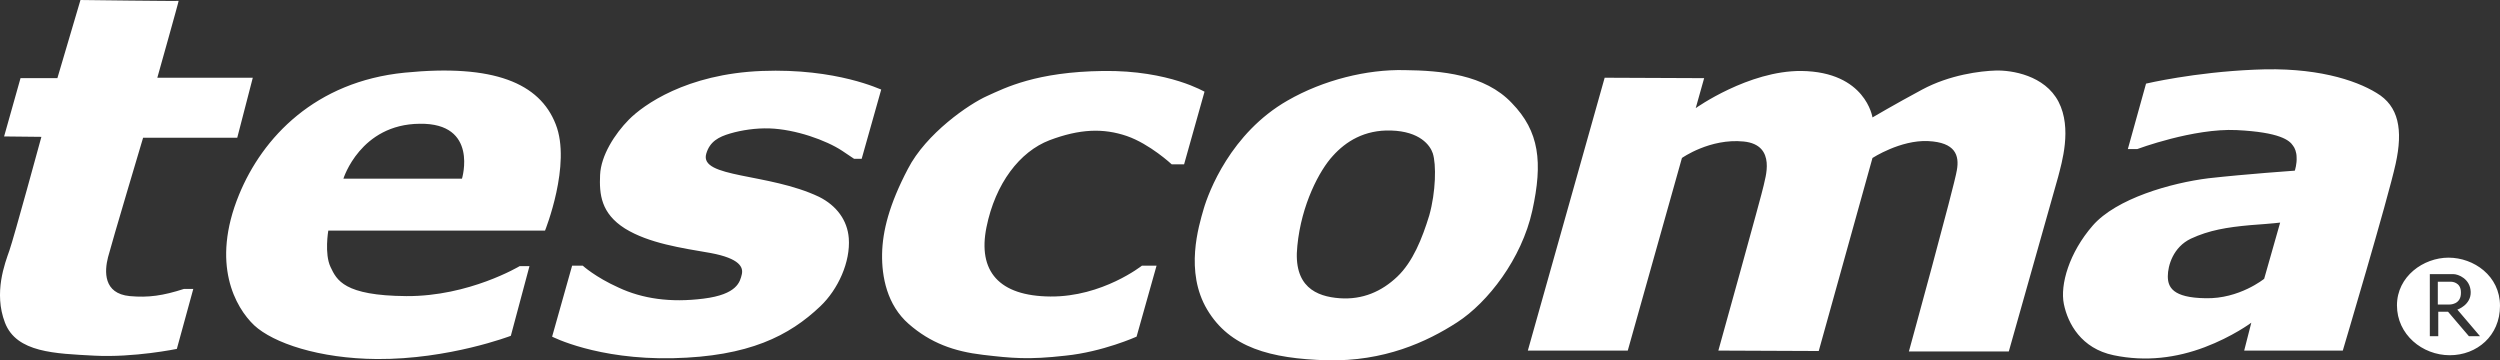 <svg width="111" height="16" viewBox="0 0 111 16" fill="none" xmlns="http://www.w3.org/2000/svg">
<rect x="0" y="0" width="111" height="16" fill="#333333" stroke="none"/>
<path d="M61.763 5.795C60.58 5.758 59.752 6.283 59.18 6.92C58.588 7.558 57.78 9.077 57.602 10.915C57.405 12.734 58.45 13.165 59.475 13.241C60.501 13.316 61.349 12.94 62.039 12.284C62.729 11.628 63.143 10.596 63.459 9.565C63.754 8.514 63.774 7.295 63.616 6.808C63.498 6.451 63.044 5.833 61.763 5.795ZM48.985 3.151C46.008 3.188 44.627 3.901 43.839 4.257C43.03 4.614 41.117 5.926 40.309 7.502C39.481 9.077 39.185 10.259 39.165 11.271C39.146 12.284 39.382 13.541 40.348 14.384C41.315 15.229 42.36 15.604 43.641 15.754C44.923 15.904 45.653 15.979 47.309 15.791C48.965 15.622 50.464 14.947 50.464 14.947L51.351 11.796H50.701C50.701 11.796 48.946 13.184 46.639 13.165C44.351 13.147 43.405 12.04 43.799 10.09C44.194 8.139 45.278 6.733 46.599 6.226C47.94 5.72 48.985 5.683 50.03 6.039C51.056 6.395 52.022 7.295 52.022 7.295H52.574L53.481 4.07C53.52 4.107 51.943 3.113 48.985 3.151ZM33.822 3.151C30.469 3.282 28.557 4.67 27.926 5.307C27.295 5.945 26.683 6.902 26.644 7.764C26.605 8.627 26.683 9.471 27.748 10.146C28.813 10.803 30.253 11.009 31.554 11.234C32.855 11.478 33.013 11.871 32.934 12.19C32.855 12.509 32.737 13.072 31.238 13.259C29.76 13.447 28.517 13.259 27.472 12.772C26.427 12.303 25.875 11.796 25.875 11.796H25.402L24.514 14.947C24.514 14.947 26.506 15.979 29.878 15.904C33.25 15.829 35.044 14.91 36.424 13.597C37.213 12.847 37.765 11.628 37.686 10.577C37.627 9.79 37.154 9.133 36.365 8.739C34.117 7.67 31.041 7.914 31.357 6.827C31.515 6.283 31.909 6.076 32.422 5.926C32.934 5.776 33.565 5.683 34.157 5.701C35.32 5.739 36.681 6.226 37.391 6.695C37.765 6.939 37.884 7.033 37.923 7.052H38.258L39.126 3.976C39.126 3.995 37.174 3.019 33.822 3.151ZM37.903 7.07C37.903 7.07 37.943 7.089 37.903 7.07V7.07ZM14.576 10.24C14.576 10.24 14.399 11.271 14.675 11.853C14.951 12.434 15.266 13.128 18.047 13.147C20.827 13.165 23.075 11.815 23.075 11.815H23.509L22.681 14.91C22.681 14.91 19.94 15.96 16.745 15.941C14.162 15.922 12.131 15.229 11.283 14.441C10.455 13.653 9.351 11.721 10.613 8.646C11.658 6.095 14.004 3.62 17.968 3.226C21.931 2.832 23.962 3.695 24.672 5.514C25.382 7.295 24.199 10.24 24.199 10.24H14.576ZM15.247 7.933H20.512C20.512 7.933 21.261 5.457 18.638 5.495C15.996 5.514 15.247 7.933 15.247 7.933ZM5.762 13.147C4.579 13.034 4.638 12.04 4.796 11.421C4.954 10.803 6.354 6.114 6.354 6.114H10.534L11.224 3.451H6.985C6.985 3.451 7.951 0.019 7.931 0.038C7.911 0.056 3.573 0 3.573 0L2.548 3.47H0.911L0.182 6.058L1.838 6.076C1.838 6.076 0.616 10.559 0.418 11.121C0.221 11.684 -0.292 12.997 0.221 14.328C0.734 15.66 2.449 15.697 4.185 15.791C5.94 15.885 7.852 15.491 7.852 15.491L8.582 12.828C8.582 12.828 8.404 12.828 8.168 12.828C7.241 13.128 6.59 13.222 5.762 13.147ZM91.4 4.52C90.788 3.338 89.31 3.113 88.619 3.132C87.929 3.151 86.569 3.32 85.346 3.976C84.124 4.632 83.138 5.214 83.138 5.214C83.138 5.214 82.842 3.188 79.983 3.151C77.636 3.132 75.29 4.801 75.29 4.801L75.664 3.47L71.247 3.451L67.836 15.566H72.273L74.678 7.014C74.678 7.014 75.921 6.133 77.419 6.283C78.918 6.433 78.346 7.971 78.307 8.233C78.248 8.552 76.295 15.566 76.295 15.566L80.752 15.585L83.138 7.014C83.138 7.014 84.38 6.208 85.603 6.264C86.825 6.32 87.002 6.902 86.884 7.558C86.786 8.214 84.755 15.604 84.755 15.604H89.191C89.191 15.604 91.203 8.477 91.38 7.858C91.538 7.239 92.011 5.701 91.4 4.52ZM106.366 7.277C106.031 8.815 104.02 15.566 104.02 15.566H99.642L99.958 14.328C99.958 14.328 99.129 14.947 97.887 15.416C96.645 15.885 95.284 16.072 93.845 15.772C92.405 15.472 91.814 14.366 91.636 13.503C91.459 12.64 91.873 11.215 92.918 10.015C93.963 8.815 96.388 8.121 98.065 7.914C99.741 7.727 101.89 7.577 101.89 7.577C101.89 7.577 101.989 7.277 101.969 6.977C101.969 6.77 101.89 6.564 101.811 6.47C101.653 6.226 101.22 5.87 99.307 5.776C97.394 5.683 94.89 6.62 94.89 6.62H94.476L95.284 3.713C95.284 3.713 97.414 3.207 100.096 3.094C102.777 2.963 104.572 3.545 105.518 4.126C106.504 4.707 106.701 5.758 106.366 7.277ZM101.239 9.883C101.239 9.883 100.963 9.921 99.918 9.996C98.873 10.09 98.084 10.221 97.276 10.596C96.487 10.971 96.251 11.796 96.251 12.265C96.251 12.734 96.448 13.222 97.927 13.241C99.425 13.278 100.529 12.378 100.529 12.378L101.239 9.883ZM109.265 12.978C109.265 12.509 108.831 12.509 108.831 12.509H108.239V13.522H108.732C108.752 13.522 109.284 13.541 109.265 12.978ZM111 13.578C111 14.91 109.975 15.772 108.772 15.772C107.549 15.772 106.425 14.853 106.425 13.559C106.425 12.265 107.608 11.44 108.713 11.44C109.837 11.44 111 12.246 111 13.578ZM110.113 14.928L109.107 13.747C109.107 13.747 109.718 13.541 109.699 12.959C109.679 12.378 109.146 12.171 108.93 12.171C108.713 12.171 107.884 12.171 107.884 12.171V14.928H108.259V13.841H108.693L109.62 14.928H110.113ZM68.033 9.358C67.56 11.496 66.061 13.428 64.701 14.309C63.34 15.191 61.447 16.054 58.923 15.997C56.399 15.922 54.605 15.435 53.599 13.747C52.594 12.059 53.225 10.034 53.441 9.283C53.658 8.533 54.644 5.908 57.168 4.464C58.766 3.545 60.698 3.076 62.354 3.113C63.991 3.132 65.923 3.301 67.126 4.576C68.349 5.833 68.507 7.202 68.033 9.358Z" fill="white"/>
</svg>
